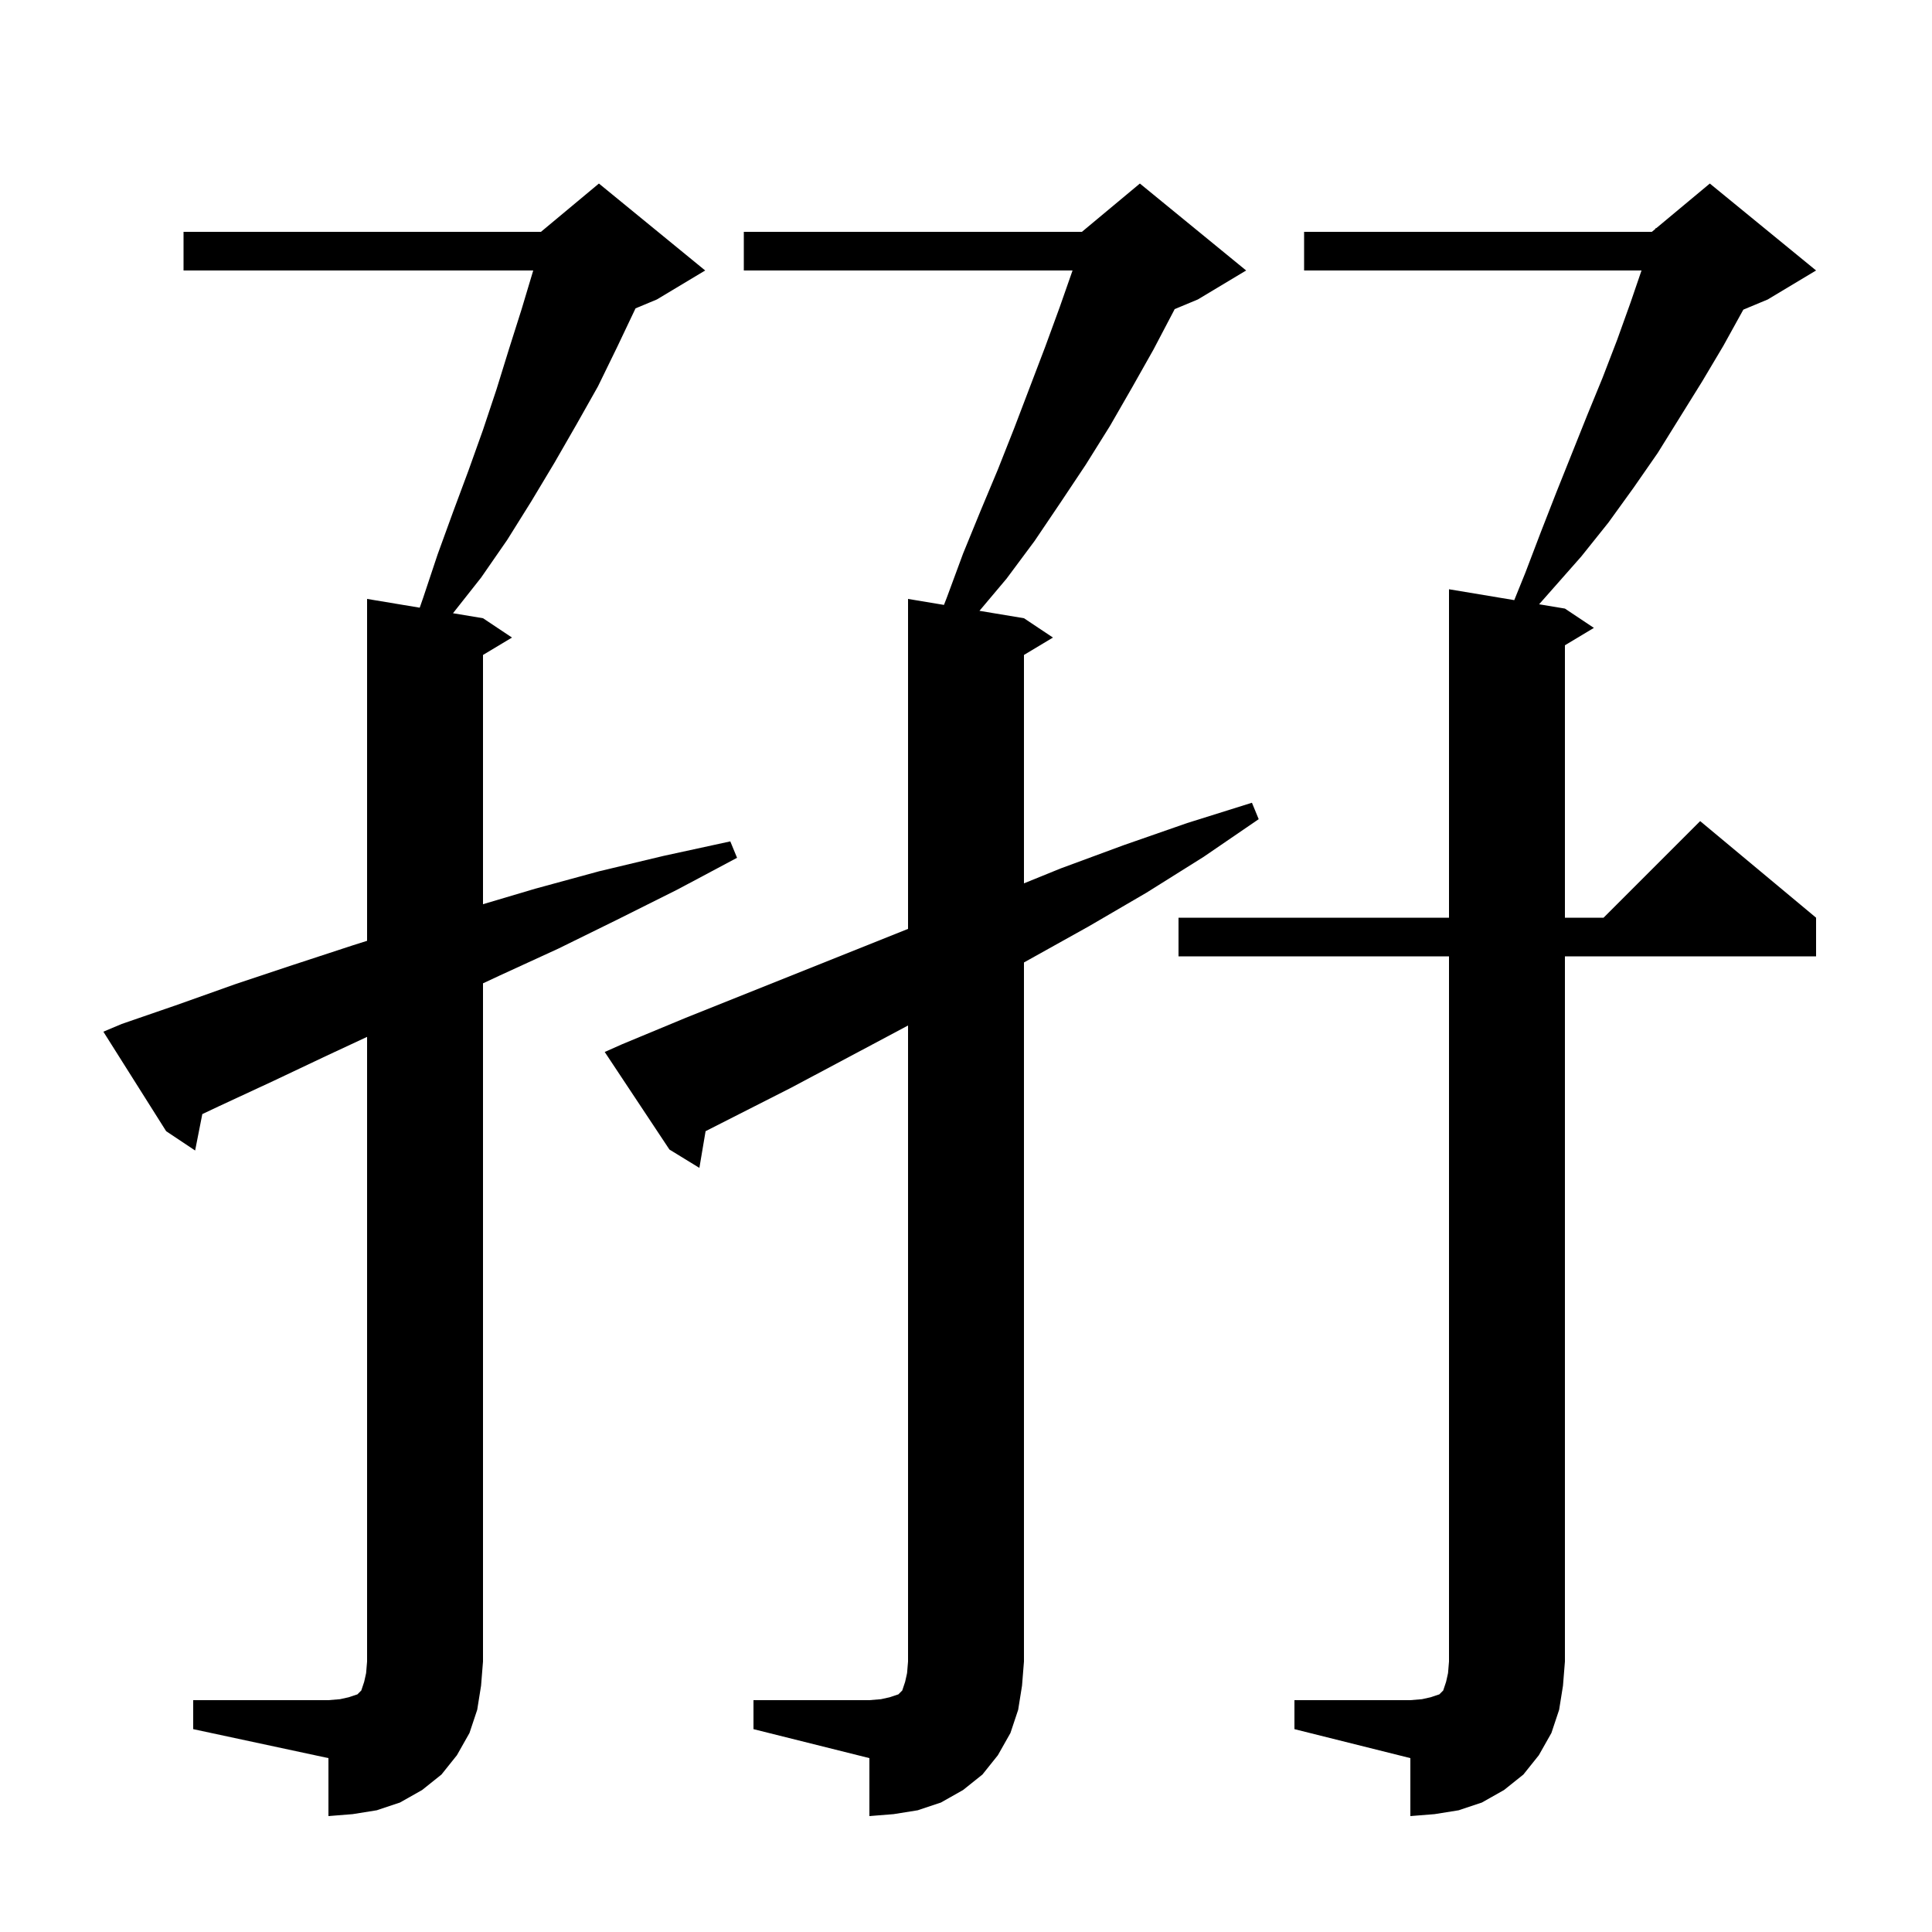 <svg xmlns="http://www.w3.org/2000/svg" xmlns:xlink="http://www.w3.org/1999/xlink" version="1.1" baseProfile="full" viewBox="0 0 200 200" width="200" height="200">
<g fill="black">
<path d="M 78.0 176.0 L 90.0 176.0 L 91.2 175.9 L 92.1 175.7 L 93.0 175.4 L 93.4 175.0 L 93.7 174.1 L 93.9 173.2 L 94.0 172.0 L 94.0 106.16 L 81.9 112.6 L 73.042 117.099 L 72.4 120.9 L 69.3 119.0 L 62.6 108.9 L 64.4 108.1 L 70.9 105.4 L 94.0 96.16 L 94.0 62.0 L 97.718 62.62 L 98.0 61.9 L 99.7 57.3 L 101.5 52.9 L 103.3 48.6 L 105.0 44.3 L 108.2 35.9 L 109.7 31.8 L 111.03 28.0 L 77.0 28.0 L 77.0 24.0 L 112.0 24.0 L 118.0 19.0 L 129.0 28.0 L 124.0 31.0 L 121.6 32.0 L 121.5 32.2 L 119.4 36.2 L 117.2 40.1 L 114.9 44.1 L 112.4 48.1 L 109.8 52.0 L 107.1 56.0 L 104.2 59.9 L 101.394 63.232 L 106.0 64.0 L 109.0 66.0 L 106.0 67.8 L 106.0 91.444 L 109.8 89.9 L 116.3 87.5 L 122.9 85.2 L 129.6 83.1 L 130.3 84.8 L 124.6 88.7 L 118.7 92.4 L 112.7 95.9 L 106.0 99.634 L 106.0 172.0 L 105.8 174.5 L 105.4 177.0 L 104.6 179.4 L 103.3 181.7 L 101.7 183.7 L 99.7 185.3 L 97.4 186.6 L 95.0 187.4 L 92.5 187.8 L 90.0 188.0 L 90.0 182.0 L 78.0 179.0 Z M 20.0 176.0 L 34.0 176.0 L 35.2 175.9 L 36.1 175.7 L 37.0 175.4 L 37.4 175.0 L 37.7 174.1 L 37.9 173.2 L 38.0 172.0 L 38.0 107.338 L 34.0 109.2 L 28.3 111.9 L 22.7 114.5 L 20.943 115.33 L 20.2 119.1 L 17.2 117.1 L 10.7 106.8 L 12.6 106.0 L 18.4 104.0 L 24.3 101.9 L 30.3 99.9 L 36.4 97.9 L 38.0 97.392 L 38.0 62.0 L 43.449 62.908 L 43.8 61.9 L 45.3 57.4 L 46.9 53.0 L 48.5 48.7 L 50.0 44.5 L 51.4 40.3 L 52.7 36.1 L 54.0 32.0 L 55.2 28.0 L 19.0 28.0 L 19.0 24.0 L 56.0 24.0 L 62.0 19.0 L 73.0 28.0 L 68.0 31.0 L 65.79 31.921 L 63.9 35.9 L 61.9 40.0 L 59.7 43.9 L 57.4 47.9 L 55.0 51.9 L 52.5 55.9 L 49.8 59.8 L 46.893 63.482 L 50.0 64.0 L 53.0 66.0 L 50.0 67.8 L 50.0 93.603 L 55.4 92.0 L 62.0 90.2 L 68.7 88.6 L 75.6 87.1 L 76.3 88.8 L 70.1 92.1 L 63.9 95.2 L 57.8 98.2 L 51.7 101.0 L 50.0 101.793 L 50.0 172.0 L 49.8 174.5 L 49.4 177.0 L 48.6 179.4 L 47.3 181.7 L 45.7 183.7 L 43.7 185.3 L 41.4 186.6 L 39.0 187.4 L 36.5 187.8 L 34.0 188.0 L 34.0 182.0 L 20.0 179.0 Z M 134.0 176.0 L 146.0 176.0 L 147.2 175.9 L 148.1 175.7 L 149.0 175.4 L 149.4 175.0 L 149.7 174.1 L 149.9 173.2 L 150.0 172.0 L 150.0 99.0 L 122.0 99.0 L 122.0 95.0 L 150.0 95.0 L 150.0 61.0 L 156.756 62.126 L 157.9 59.3 L 159.5 55.1 L 161.1 51.0 L 164.3 43.0 L 165.9 39.1 L 167.4 35.2 L 168.8 31.3 L 169.929 28.0 L 135.0 28.0 L 135.0 24.0 L 171.0 24.0 L 171.369 23.692 L 171.4 23.6 L 171.453 23.622 L 177.0 19.0 L 188.0 28.0 L 183.0 31.0 L 180.47 32.054 L 178.4 35.8 L 176.2 39.5 L 171.6 46.9 L 169.1 50.5 L 166.5 54.1 L 163.7 57.6 L 159.328 62.555 L 162.0 63.0 L 165.0 65.0 L 162.0 66.8 L 162.0 95.0 L 166.0 95.0 L 176.0 85.0 L 188.0 95.0 L 188.0 99.0 L 162.0 99.0 L 162.0 172.0 L 161.8 174.5 L 161.4 177.0 L 160.6 179.4 L 159.3 181.7 L 157.7 183.7 L 155.7 185.3 L 153.4 186.6 L 151.0 187.4 L 148.5 187.8 L 146.0 188.0 L 146.0 182.0 L 134.0 179.0 Z " />
</g>
</svg>
